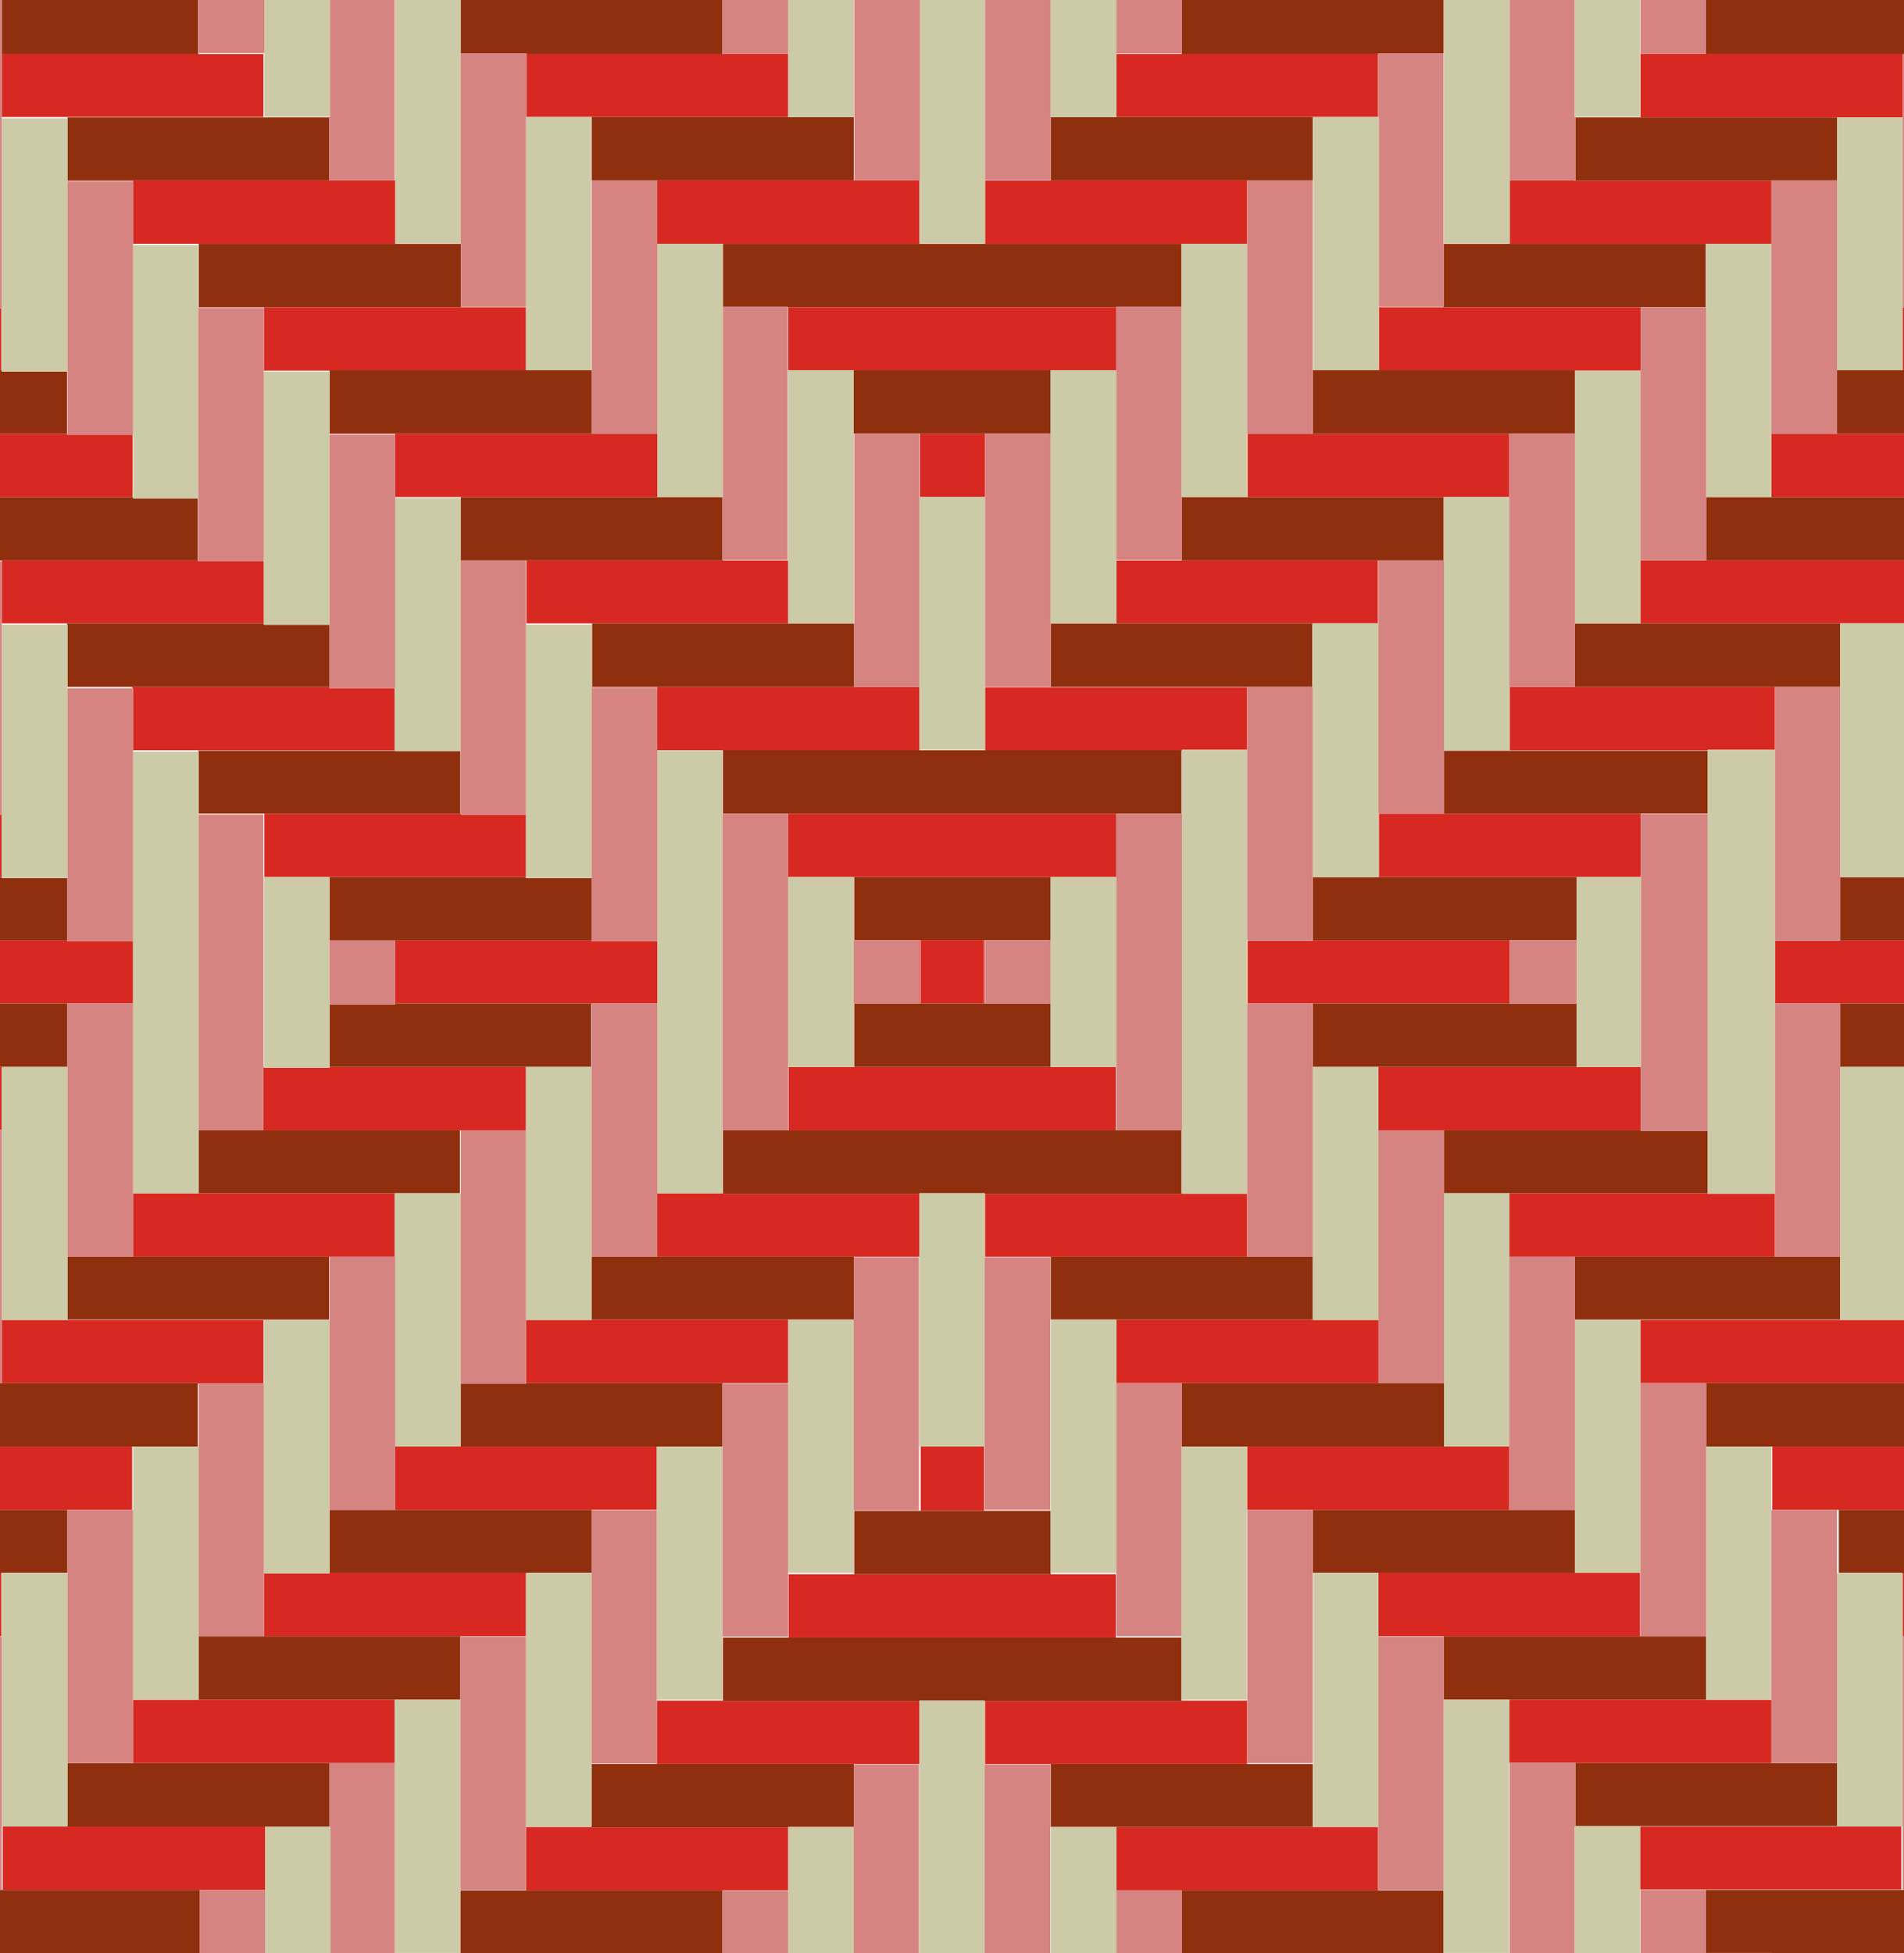 <?xml version="1.0" encoding="utf-8"?>
<!-- Generator: Adobe Illustrator 26.0.0, SVG Export Plug-In . SVG Version: 6.00 Build 0)  -->
<svg version="1.1" id="Layer_1" xmlns="http://www.w3.org/2000/svg" xmlns:xlink="http://www.w3.org/1999/xlink" x="0px" y="0px"
	 viewBox="0 0 426.4 437.4" style="enable-background:new 0 0 426.4 437.4;" xml:space="preserve">
<g id="_x30_4" class="fill-color04" fill="#D72921">
	<polygon class="st0" points="250,196.4 250,182.2 176.5,182.2 176.5,196.4 191.2,196.4 191.2,196.4 235.3,196.4 235.3,196.4 	"/>
	<rect x="176.6" y="238.9" class="st0" width="73.3" height="14.2"/>
	<polygon class="st0" points="147.2,153.8 147.2,154.1 147.2,168 205.9,168 205.9,153.8 191.3,153.8 191.3,153.8 	"/>
	<polygon class="st0" points="220.6,153.9 220.6,167.9 220.6,167.9 220.6,168 264.6,168 264.6,168.1 264.7,168.1 264.7,167.9 
		279.3,167.9 279.3,153.9 	"/>
	<polygon class="st0" points="249.9,139.6 249.9,139.6 293.9,139.6 293.9,139.7 294,139.7 294,139.6 308.6,139.6 308.6,125.5 
		264.6,125.5 264.6,125.5 250,125.5 250,139.6 	"/>
	<polygon class="st0" points="323.3,111.3 323.4,111.3 323.4,111.3 338,111.3 338,97.1 293.9,97.1 293.9,97.1 279.4,97.1 
		279.4,111.3 323.3,111.3 	"/>
	<polygon class="st0" points="308.8,82.9 308.6,82.9 308.6,82.9 352.7,82.9 352.7,83 352.7,83 352.7,83 367.4,83 367.4,68.8 
		323.2,68.8 323.2,68.8 308.8,68.8 	"/>
	<polygon class="st0" points="382,54.6 382.1,54.6 382.1,54.6 396.7,54.6 396.7,40.5 352.6,40.5 352.6,40.4 338.1,40.4 338.1,54.6 
		382,54.6 	"/>
	<polygon class="st0" points="426.1,26.3 426.1,12.1 382,12.1 382,12.1 367.4,12.1 367.4,12.1 367.4,12.1 367.4,26.3 411.4,26.3 
		411.4,26.3 	"/>
	<polygon class="st0" points="117.9,139.6 176.6,139.6 176.6,139.6 176.5,139.6 176.5,125.5 161.9,125.5 117.9,125.5 	"/>
	<polygon class="st0" points="88.5,111.3 147.2,111.3 147.2,97.1 132.6,97.1 88.5,97.1 	"/>
	<rect x="206" y="97.1" class="st0" width="14.6" height="14.2"/>
	<polygon class="st0" points="191.2,82.9 235.3,82.9 235.3,82.9 250,82.9 250,82.9 250,82.9 250,68.8 176.5,68.8 176.5,82.9 
		191.2,82.9 	"/>
	<polygon class="st0" points="147.2,40.4 147.2,54.6 147.2,54.6 147.2,54.6 161.9,54.6 161.9,54.6 205.9,54.6 205.9,40.4 
		191.2,40.4 191.2,40.4 	"/>
	<polygon class="st0" points="279.3,54.6 279.3,54.6 279.3,54.6 279.3,40.4 235.3,40.4 235.3,40.4 220.6,40.4 220.6,54.5 
		220.6,54.5 220.6,54.6 264.6,54.6 264.6,54.6 	"/>
	<polygon class="st0" points="294,26.2 294,26.2 294.1,26.2 294.1,26.2 308.6,26.2 308.6,12.1 264.6,12.1 264.6,12.1 250,12.1 
		250,26.2 249.9,26.2 249.9,26.2 	"/>
	<polygon class="st0" points="117.9,26.2 132.4,26.2 132.4,26.2 132.5,26.2 176.5,26.2 176.5,12.1 176.5,12.1 176.5,12.1 
		161.8,12.1 161.8,12.1 117.9,12.1 	"/>
	<polygon class="st0" points="59.1,83 73.8,83 73.8,82.9 117.8,82.9 117.8,82.9 117.8,82.9 117.8,68.8 103.2,68.8 59.1,68.8 	"/>
	<polygon class="st0" points="29.8,54.6 44.5,54.6 88.5,54.6 88.5,54.5 88.5,54.5 88.5,40.4 73.8,40.4 29.8,40.4 	"/>
	<rect x="0.4" y="12.1" class="st0" width="58.6" height="14.1"/>
	<polygon class="st0" points="73.8,153.8 29.6,153.8 29.6,154.1 29.8,154.1 29.8,168 88.4,168 88.4,154.1 73.8,154.1 	"/>
	<polygon class="st0" points="338.1,168 382.4,168 382.4,167.9 397.5,167.9 397.5,153.8 352.7,153.8 352.7,153.8 338.1,153.8 	"/>
	<polygon class="st0" points="59.1,125.7 44.4,125.7 44.4,125.5 44.3,125.5 0.4,125.5 0.4,125.7 0.4,125.7 0.4,139.6 59.1,139.6 	
		"/>
	<polygon class="st0" points="367.4,125.5 367.4,139.6 426.4,139.6 426.4,125.5 382.1,125.5 	"/>
	<polygon class="st0" points="132.5,210.8 132.5,210.6 88.5,210.6 88.5,224.7 132.4,224.7 132.4,224.8 132.5,224.8 132.5,224.7 
		147.2,224.7 147.2,210.8 	"/>
	<polygon class="st0" points="294,210.6 294,210.6 279.4,210.6 279.4,224.7 294,224.7 294,224.7 338.1,224.7 338.1,210.6 	"/>
	<polygon class="st0" points="117.8,253.1 117.8,238.9 73.8,238.9 73.8,239.1 59.1,239.1 59.1,238.9 59,238.9 59,253.1 103,253.1 
		103,253.1 103.2,253.1 103.2,253.1 	"/>
	<polygon class="st0" points="73.7,281.4 73.8,281.4 73.8,281.4 88.4,281.4 88.4,267.2 29.8,267.2 29.8,281.4 73.7,281.4 	"/>
	<polygon class="st0" points="44.5,309.8 59,309.8 59,295.6 15.1,295.6 15.1,295.6 0.4,295.6 0.4,309.7 44.3,309.7 44.3,309.8 
		44.5,309.8 	"/>
	<polygon class="st0" points="15.2,338.1 29.6,338.1 29.6,323.9 0,323.9 0,338.1 15.2,338.1 	"/>
	<polygon class="st0" points="353.1,238.9 353.1,238.9 308.7,238.9 308.7,253.1 323.4,253.1 323.4,253.1 367.4,253.1 367.4,238.9 	
		"/>
	<polygon class="st0" points="397.5,281.4 397.5,267.3 382.4,267.3 382.4,267.2 338,267.2 338,281.4 352.7,281.4 352.7,281.4 
		352.7,281.4 352.7,281.4 	"/>
	<polygon class="st0" points="367.4,309.7 382,309.7 382,309.7 426.4,309.7 426.4,295.6 367.4,295.6 	"/>
	<polygon class="st0" points="396.9,338.1 411.8,338.1 411.8,338.1 426.4,338.1 426.4,323.9 396.9,323.9 	"/>
	<rect y="352.2" class="st0" width="0.3" height="14.2"/>
	<polygon class="st0" points="412.1,210.6 397.5,210.6 397.5,224.7 412.1,224.7 412.1,224.7 426.4,224.7 426.4,210.6 412.1,210.6 	
		"/>
	<polygon class="st0" points="73.8,196.4 117.8,196.4 117.8,182.4 103.2,182.4 103.2,182.2 103.1,182.2 59.2,182.2 59.2,196.4 
		73.8,196.4 	"/>
	<polygon class="st0" points="308.8,196.4 367.4,196.4 367.4,182.3 367.5,182.3 367.5,182.2 323.3,182.2 308.8,182.2 	"/>
	<polygon class="st0" points="15.1,224.7 29.8,224.7 29.8,224.8 29.8,224.8 29.8,210.6 29.8,210.6 29.8,210.8 15.1,210.8 
		15.1,210.6 0,210.6 0,224.7 15.1,224.7 	"/>
	<rect y="238.9" class="st0" width="0.4" height="14.1"/>
	<rect y="182.4" class="st0" width="0.4" height="14"/>
	<polygon class="st0" points="29.7,97.4 15.1,97.4 15.1,97.1 15.1,97.1 15,97.1 0,97.1 0,111.3 29.7,111.3 	"/>
	<polygon class="st0" points="411.4,97.1 396.7,97.1 396.7,111.3 426.4,111.3 426.4,97.1 411.4,97.1 	"/>
	<rect y="69" class="st0" width="0.3" height="14"/>
	<polygon class="st0" points="426.1,82.9 426.1,82.9 426.1,82.9 426.4,82.9 426.4,68.8 426.1,68.8 	"/>
	<polygon class="st0" points="279.3,281.4 279.3,267.3 264.7,267.3 264.7,267.2 264.6,267.2 264.6,267.3 220.6,267.3 220.6,281.4 
		235.3,281.4 235.3,281.4 	"/>
	<polygon class="st0" points="161.9,267.3 161.9,267.2 147.2,267.2 147.2,281.4 191.2,281.4 191.2,281.4 205.9,281.4 205.9,267.3 	
		"/>
	<polygon class="st0" points="161.9,309.7 176.5,309.7 176.5,295.5 132.5,295.5 132.5,295.6 117.8,295.6 117.8,309.7 161.9,309.7 	
		"/>
	<polygon class="st0" points="147.2,323.9 147.2,323.9 103.2,323.9 103.2,323.9 88.5,323.9 88.5,338.1 132.5,338.1 132.5,338.1 
		147.1,338.1 147.1,323.9 	"/>
	<polygon class="st0" points="425.8,352.3 426.1,352.3 426.1,366.4 426.4,366.4 426.4,352.2 425.8,352.2 	"/>
	<polygon class="st0" points="117.8,352.2 73.8,352.2 73.8,352.3 59.1,352.3 59.1,366.4 103.1,366.4 103.1,366.4 117.8,366.4 	"/>
	<polygon class="st0" points="44.5,380.6 29.8,380.6 29.8,394.8 73.8,394.8 88.4,394.8 88.4,380.6 44.5,380.6 	"/>
	<polygon class="st0" points="0.6,409 0.6,423.2 44.7,423.2 59.4,423.2 59.4,409 59.4,409 	"/>
	<polygon class="st0" points="294,295.5 294,295.5 250,295.5 250,309.7 308.7,309.7 308.7,295.6 294,295.6 	"/>
	<polygon class="st0" points="323.4,323.9 323.4,323.9 323.4,323.9 279.3,323.9 279.3,338.1 294,338.1 294,338.1 338,338.1 
		338,323.9 	"/>
	<polygon class="st0" points="367.3,352.2 352.7,352.2 352.7,352.2 352.7,352.2 308.7,352.2 308.7,352.3 308.7,352.3 308.7,366.4 
		323.3,366.4 367.3,366.4 	"/>
	<polygon class="st0" points="382.1,380.6 382.1,380.6 338,380.6 338,394.8 338.1,394.8 338.1,394.7 352.8,394.7 352.8,394.8 
		396.7,394.8 396.7,380.6 382.1,380.6 	"/>
	<rect x="367.3" y="409" class="st0" width="58.5" height="14.1"/>
	<rect x="176.6" y="352.5" class="st0" width="73.3" height="14.2"/>
	<polygon class="st0" points="279.3,395 279.3,394.8 279.3,394.8 279.3,380.8 264.6,380.8 264.6,380.9 220.6,380.9 220.6,395 
		235.3,395 235.3,395 	"/>
	<polygon class="st0" points="161.9,380.8 147.1,380.8 147.1,394.9 147.1,394.9 147.1,395 191.2,395 191.2,395 205.9,395 
		205.9,380.9 161.9,380.9 	"/>
	<polygon class="st0" points="132.4,409.1 117.8,409.1 117.8,423.2 117.8,423.2 117.8,423.3 161.9,423.3 161.9,423.3 176.5,423.3 
		176.5,409.2 132.4,409.2 	"/>
	<polygon class="st0" points="308.6,409.1 294,409.1 250,409.1 250,423.3 308.7,423.3 308.7,423.2 308.6,423.2 	"/>
	<rect x="220.3" y="210.5" class="st0" width="0.2" height="14.2"/>
	<rect x="205.9" y="210.5" class="st0" width="0.2" height="14.2"/>
	<polygon class="st0" points="206.2,210.5 206.2,224.7 206.2,224.7 220.3,224.7 220.3,224.7 220.3,210.5 	"/>
	<rect x="206.2" y="323.9" class="st0" width="14.2" height="14.4"/>
</g>
<g id="_x30_3" class="fill-color03" fill="#8F2F0E">
	<polygon class="st1" points="191.3,210.5 191.3,210.5 205.9,210.5 205.9,210.5 206.2,210.5 220.3,210.5 220.6,210.5 235.3,210.5 
		235.3,210.5 235.3,196.4 191.3,196.4 	"/>
	<rect x="382.1" y="437.3" class="st1" width="14.7" height="0"/>
	<polygon class="st1" points="191.3,224.7 191.3,238.9 235.3,238.9 235.3,224.7 220.3,224.7 206.2,224.7 	"/>
	<polygon class="st1" points="176.5,182.2 250,182.2 250,182.2 264.6,182.2 264.6,168.1 264.6,168 220.6,168 161.9,168 161.9,182.2 
		176.5,182.2 	"/>
	<polygon class="st1" points="191.3,139.6 132.6,139.6 132.6,153.8 147.2,153.8 147.2,153.8 191.3,153.8 191.3,153.8 191.3,153.8 
		191.3,153.8 	"/>
	<polygon class="st1" points="235.3,153.8 235.2,153.8 235.2,153.8 279.3,153.8 279.3,153.8 293.9,153.8 293.9,139.7 293.9,139.6 
		249.9,139.6 235.3,139.6 	"/>
	<polygon class="st1" points="264.6,125.5 308.6,125.5 308.7,125.5 308.7,125.5 323.3,125.5 323.3,111.3 323.3,111.3 279.4,111.3 
		264.7,111.3 264.7,125.4 264.6,125.4 264.6,125.5 	"/>
	<polygon class="st1" points="338,97.1 338,97.1 352.7,97.1 352.7,83 352.7,82.9 308.6,82.9 294,82.9 294,97.1 293.9,97.1 
		293.9,97.1 293.9,97.1 	"/>
	<polygon class="st1" points="323.2,68.7 323.2,68.8 323.2,68.8 367.4,68.8 367.4,68.8 382,68.8 382,54.6 382,54.6 338.1,54.6 
		323.3,54.6 323.3,68.7 	"/>
	<polygon class="st1" points="396.7,40.5 396.7,40.4 411.4,40.4 411.4,26.3 352.8,26.3 352.8,40.4 352.6,40.4 352.6,40.4 
		352.6,40.5 	"/>
	<polygon class="st1" points="382,12.1 426.1,12.1 426.1,12.1 426.4,12.1 426.4,0 382,0 	"/>
	<polygon class="st1" points="117.8,125.5 117.9,125.5 161.9,125.5 161.9,125.4 161.8,125.4 161.8,111.3 103.2,111.3 103.2,125.5 
		117.8,125.5 	"/>
	<polygon class="st1" points="88.5,97.1 132.6,97.1 132.6,97.1 132.5,97.1 132.5,82.9 117.8,82.9 73.8,82.9 73.8,83 73.8,97.1 	"/>
	<polygon class="st1" points="205.9,97.1 205.9,97.1 220.6,97.1 220.6,97.1 235.3,97.1 235.3,82.9 191.2,82.9 191.2,97.1 
		191.3,97.1 191.3,97.1 	"/>
	<polygon class="st1" points="176.4,68.7 176.4,68.8 250,68.8 250,68.7 264.6,68.7 264.6,54.6 161.9,54.6 161.9,68.7 	"/>
	<polygon class="st1" points="279.3,40.4 279.3,40.4 294,40.4 294,40.4 294,40.4 294,26.2 294,26.2 249.9,26.2 235.3,26.2 
		235.3,40.3 235.3,40.3 235.3,40.4 235.3,40.4 	"/>
	<polygon class="st1" points="264.6,12 264.6,12.1 264.6,12.1 308.6,12.1 308.6,12 323.3,12 323.3,12.1 323.3,12.1 323.3,0 264.7,0 
		264.7,12 	"/>
	<polygon class="st1" points="132.5,40.4 147.2,40.4 147.2,40.4 191.2,40.4 191.2,40.4 191.2,26.2 176.5,26.2 132.5,26.2 	"/>
	<polygon class="st1" points="117.9,12 117.9,12.1 161.8,12.1 161.8,0 103.2,0 103.2,12 	"/>
	<polygon class="st1" points="44.5,68.8 59.1,68.8 59.1,68.8 103.2,68.8 103.2,54.6 88.5,54.6 44.5,54.6 	"/>
	<polygon class="st1" points="29.8,40.4 29.8,40.4 73.8,40.4 73.8,40.4 73.7,40.4 73.7,26.3 15.1,26.3 15.1,40.4 29.8,40.4 	"/>
	<rect x="0.4" class="st1" width="44" height="12.1"/>
	<polygon class="st1" points="73.8,153.8 73.8,153.8 73.8,139.6 73.8,139.6 73.8,139.9 59.1,139.9 59.1,139.6 15,139.6 15,139.9 
		15.1,139.9 15.1,153.8 29.6,153.8 	"/>
	<polygon class="st1" points="352.7,139.6 352.7,139.6 352.7,139.6 352.7,153.8 352.7,153.8 397.5,153.8 397.5,153.8 412.1,153.8 
		412.1,139.6 412.1,139.6 367.4,139.6 367.4,139.6 	"/>
	<polygon class="st1" points="44.3,125.5 44.3,111.6 29.8,111.6 29.8,111.3 0,111.3 0,125.5 0.4,125.5 	"/>
	<polygon class="st1" points="396.7,111.3 382.1,111.3 382.1,125.5 382.1,125.5 426.4,125.5 426.4,111.3 396.7,111.3 	"/>
	<polygon class="st1" points="132.4,224.7 88.5,224.7 88.5,224.9 73.8,224.9 73.8,224.7 73.8,224.7 73.8,238.9 117.8,238.9 
		117.8,238.9 132.4,238.9 132.4,224.8 	"/>
	<polygon class="st1" points="59,253.1 44.5,253.1 44.5,267.2 44.3,267.2 44.3,267.2 103,267.2 103,253.1 103,253.1 	"/>
	<polygon class="st1" points="73.7,281.4 73.7,281.4 29.8,281.4 29.8,281.4 15.1,281.4 15.1,295.5 73.7,295.5 	"/>
	<polygon class="st1" points="44.3,323.9 44.3,309.8 44.3,309.7 0.4,309.7 0.4,309.7 0,309.7 0,323.9 29.6,323.9 	"/>
	<polygon class="st1" points="353.1,224.7 353.1,224.7 353.1,224.8 338.1,224.8 338.1,224.7 294,224.7 294,224.7 294,238.9 
		308.7,238.9 308.7,238.9 353.1,238.9 	"/>
	<polygon class="st1" points="382.4,253.2 367.4,253.2 367.4,253.1 367.4,253.1 323.4,253.1 323.4,253.1 323.4,267.2 338,267.2 
		338,267.2 382.4,267.2 382.4,253.1 382.4,253.1 	"/>
	<polygon class="st1" points="382,309.7 382.1,309.7 382.1,323.9 396.9,323.9 426.4,323.9 426.4,309.7 382,309.7 	"/>
	<polygon class="st1" points="15.1,352.2 15.1,338.1 15.2,338.1 15.2,338.1 15.2,338.1 0,338.1 0,352.2 0.3,352.2 	"/>
	<polygon class="st1" points="88.5,210.6 132.5,210.6 132.5,210.5 132.5,196.6 117.8,196.6 117.8,196.4 73.8,196.4 73.8,210.6 	"/>
	<polygon class="st1" points="294,210.6 294,210.6 338.1,210.6 338.1,210.6 338.1,210.5 353.1,210.5 353.1,210.6 353.1,210.6 
		353.1,196.4 294,196.4 294,210.5 	"/>
	<polygon class="st1" points="412.1,224.7 412.1,238.9 426.4,238.9 426.4,224.7 412.1,224.7 	"/>
	<polygon class="st1" points="412.1,210.5 412.1,210.6 412.1,210.6 426.4,210.6 426.4,196.4 412.1,196.4 	"/>
	<polygon class="st1" points="15.1,224.7 15.1,224.7 15.1,224.7 0,224.7 0,238.9 15.1,238.9 	"/>
	<polygon class="st1" points="15.1,196.6 0.4,196.6 0.4,196.4 0,196.4 0,210.6 15.1,210.6 	"/>
	<polygon class="st1" points="103.1,182.2 103.1,168.2 88.5,168.2 88.5,168.1 44.4,168.1 44.4,168.3 44.5,168.3 44.5,182.2 
		59.2,182.2 	"/>
	<polygon class="st1" points="323.4,182.2 323.3,182.2 323.3,182.2 367.5,182.2 382.4,182.2 382.4,168.1 323.4,168.1 	"/>
	<polygon class="st1" points="15,83.2 0.4,83.2 0.4,82.9 0.3,82.9 0,82.9 0,97.1 15,97.1 	"/>
	<polygon class="st1" points="411.4,82.9 411.4,97.1 426.4,97.1 426.4,82.9 426.1,82.9 	"/>
	<polygon class="st1" points="264.6,267.2 264.6,253.1 249.9,253.1 176.6,253.1 161.9,253.1 161.9,267.2 161.9,267.3 205.9,267.3 
		205.9,267.2 220.5,267.2 220.5,267.3 220.6,267.3 264.6,267.3 	"/>
	<polygon class="st1" points="147.2,281.4 147.2,281.4 132.5,281.4 132.5,295.5 176.5,295.5 176.5,295.5 191.2,295.5 191.2,281.5 
		191.2,281.5 191.2,281.4 191.2,281.4 	"/>
	<polygon class="st1" points="397.5,281.4 352.7,281.4 352.7,281.4 352.7,295.5 412.1,295.5 412.1,281.4 397.5,281.4 	"/>
	<polygon class="st1" points="161.8,323.9 161.8,309.8 161.9,309.8 161.9,309.7 161.9,309.7 117.8,309.7 117.8,309.8 103.2,309.8 
		103.2,323.9 147.2,323.9 	"/>
	<polygon class="st1" points="88.5,338.1 88.5,338.1 73.8,338.1 73.8,338.1 73.8,338.1 73.8,352.2 117.8,352.2 132.5,352.2 
		132.5,338.2 132.5,338.2 132.5,338.1 132.5,338.1 	"/>
	<polygon class="st1" points="411.8,338.1 411.8,352.2 425.8,352.2 426.4,352.2 426.4,338.1 411.8,338.1 	"/>
	<polygon class="st1" points="103.1,366.5 103.1,366.4 103.1,366.4 59.1,366.4 59.1,366.4 44.5,366.4 44.5,380.6 88.4,380.6 
		103.1,380.6 103.1,366.5 	"/>
	<polygon class="st1" points="29.8,394.8 15.1,394.8 15.1,409 73.8,409 73.8,394.8 29.8,394.8 	"/>
	<polygon class="st1" points="44.7,423.2 0.6,423.2 0.4,423.2 0.4,423.2 0,423.2 0,437.4 44.7,437.4 	"/>
	<polygon class="st1" points="294,281.4 279.3,281.4 279.3,281.4 235.3,281.4 235.3,281.4 235.3,295.5 235.3,295.5 250,295.5 
		250,295.5 294,295.5 	"/>
	<polygon class="st1" points="323.4,309.7 308.7,309.7 308.7,309.7 264.7,309.7 264.7,323.9 279.3,323.9 323.4,323.9 	"/>
	<polygon class="st1" points="338,338.1 338,338.1 338,338.1 294,338.1 294,338.1 294,352.2 308.7,352.2 352.7,352.2 352.7,338.1 
		352.7,338.1 352.7,338.1 	"/>
	<polygon class="st1" points="382.1,366.4 367.4,366.4 367.4,366.4 367.3,366.4 323.3,366.4 323.3,380.6 338,380.6 382.1,380.6 	"/>
	<rect x="352.8" y="394.8" class="st1" width="58.6" height="14.1"/>
	<polygon class="st1" points="382,437.4 382.1,437.4 382.1,437.3 396.8,437.3 396.8,437.4 426.4,437.4 426.4,423.2 382,423.2 	"/>
	<polygon class="st1" points="191.3,338.3 191.3,352.5 235.3,352.5 235.3,338.3 220.3,338.3 206.2,338.3 	"/>
	<polygon class="st1" points="264.6,380.8 264.6,380.6 264.6,366.7 249.9,366.7 176.6,366.7 161.9,366.7 161.9,380.8 161.9,380.9 
		205.9,380.9 205.9,380.8 220.5,380.8 220.5,380.9 220.6,380.9 264.6,380.9 	"/>
	<polygon class="st1" points="147.1,395 132.5,395 132.5,409 132.4,409 132.4,409.1 132.4,409.2 176.5,409.2 176.5,409.1 
		191.2,409.1 191.2,395.1 191.2,395.1 191.2,395 191.2,395 	"/>
	<polygon class="st1" points="161.9,423.4 161.9,423.3 161.9,423.3 117.8,423.3 103.1,423.3 103.1,437.3 103.1,437.3 103.1,437.4 
		161.8,437.4 161.8,423.4 	"/>
	<polygon class="st1" points="294,395 279.3,395 235.3,395 235.3,395 235.3,409.1 235.3,409.1 250,409.1 250,409.1 294,409.1 	"/>
	<polygon class="st1" points="323.3,437.3 323.3,423.3 264.7,423.3 264.7,437.4 323.4,437.4 323.4,437.3 	"/>
</g>
<g id="_x30_2" class="fill-color02" fill="#CDCAA7">
	<polygon class="st2" points="117.8,196.6 132.5,196.6 132.5,154.1 132.5,153.8 132.5,139.9 117.8,139.9 117.8,182.2 117.8,182.4 
		117.8,196.4 117.8,196.4 	"/>
	<polygon class="st2" points="103.1,168.2 103.2,168.2 103.2,125.7 103.2,125.5 103.2,111.5 88.5,111.5 88.5,153.8 88.5,154.1 
		88.5,168.1 88.5,168.2 	"/>
	<polygon class="st2" points="73.8,139.9 73.8,139.6 73.8,83.2 59.1,83.2 59.1,125.5 59.1,125.7 59.1,139.6 59.1,139.9 	"/>
	<polygon class="st2" points="44.4,69 44.4,68.8 44.4,54.9 29.8,54.9 29.8,97.1 29.8,97.4 29.8,111.3 29.8,111.6 44.3,111.6 
		44.4,111.6 	"/>
	<polygon class="st2" points="15.1,40.7 15.1,40.4 15.1,26.5 0.4,26.5 0.4,26.5 0.4,69 0.4,82.9 0.4,83.2 15,83.2 15.1,83.2 	"/>
	<polygon class="st2" points="44.3,267.2 44.5,267.2 44.5,253.1 44.5,182.4 44.5,182.2 44.5,168.3 44.4,168.3 29.8,168.3 
		29.8,210.6 29.8,224.8 29.8,267.2 	"/>
	<polygon class="st2" points="73.8,224.7 73.8,196.4 73.8,196.4 59.2,196.4 59.1,196.4 59.1,238.9 59.1,239.1 73.8,239.1 
		73.8,238.9 73.8,238.9 	"/>
	<polygon class="st2" points="15.1,154.1 15.1,153.8 15.1,139.9 15,139.9 0.4,139.9 0.4,182.4 0.4,196.4 0.4,196.4 0.4,196.6 
		15.1,196.6 	"/>
	<polygon class="st2" points="15.1,295.6 15.1,295.5 15.1,281.4 15.1,238.9 0.4,238.9 0.4,238.9 0.4,253 0.4,295.6 15.1,295.6 	"/>
	<polygon class="st2" points="132.5,295.5 132.5,281.4 132.5,238.9 132.4,238.9 117.8,238.9 117.8,238.9 117.8,253.1 117.8,295.6 
		132.5,295.6 	"/>
	<polygon class="st2" points="88.5,323.9 103.2,323.9 103.2,323.9 103.2,309.8 103.2,267.2 88.5,267.2 88.5,281.4 	"/>
	<polygon class="st2" points="73.8,338.1 73.8,295.6 59.1,295.6 59.1,309.8 59.1,352.3 73.8,352.3 73.8,352.2 	"/>
	<polygon class="st2" points="44.5,323.9 29.8,323.9 29.8,338.1 29.8,380.6 44.5,380.6 44.5,380.6 44.5,366.4 	"/>
	<polygon class="st2" points="15.1,409 15.1,394.8 15.1,352.3 0.4,352.3 0.4,366.5 0.4,409 15.1,409 	"/>
	<polygon class="st2" points="147.2,210.8 147.2,224.7 147.2,267.2 147.2,267.2 161.8,267.2 161.8,168.1 147.2,168.1 147.2,168.1 	
		"/>
	<polygon class="st2" points="176.5,196.4 176.5,238.9 191.2,238.9 191.2,196.4 191.2,196.4 	"/>
	<polygon class="st2" points="308.7,253.1 308.7,238.9 308.7,238.9 308.7,238.9 294,238.9 294,238.9 294,281.4 294,295.5 294,295.6 
		308.7,295.6 308.7,295.6 	"/>
	<polygon class="st2" points="338,267.2 323.4,267.2 323.4,267.2 323.4,309.7 323.4,323.9 323.4,323.9 338,323.9 338,323.9 
		338,281.4 338,281.4 338,267.2 338,267.2 	"/>
	<polygon class="st2" points="367.3,352.2 367.4,352.2 367.4,309.8 367.4,309.7 367.4,295.6 367.4,295.6 352.7,295.6 352.7,352.2 
		352.7,352.2 	"/>
	<polygon class="st2" points="396.7,323.9 382.1,323.9 382.1,366.4 382.1,380.6 382.1,380.6 396.7,380.6 396.7,380.6 396.7,338.1 	
		"/>
	<polygon class="st2" points="426.1,366.4 426.1,352.3 425.8,352.3 411.4,352.3 411.4,394.8 411.4,409 426.1,409 426.1,366.4 	"/>
	<polygon class="st2" points="279.3,224.7 279.3,210.5 279.3,167.9 264.7,167.9 264.7,168.1 264.7,182.2 264.7,253.1 264.7,267.2 
		264.7,267.3 279.3,267.3 	"/>
	<polygon class="st2" points="294,139.6 294,139.7 294,153.8 294,196.4 308.7,196.4 308.7,182.2 308.7,139.6 308.6,139.6 	"/>
	<polygon class="st2" points="323.4,111.3 323.4,125.5 323.4,168 338,168 338,153.8 338,111.3 323.4,111.3 	"/>
	<polygon class="st2" points="367.4,83 367.4,83 352.7,83 352.7,83 352.7,139.6 352.7,139.6 367.4,139.6 367.4,139.6 367.4,139.6 
		367.4,125.5 367.4,125.5 	"/>
	<polygon class="st2" points="396.7,54.6 382.1,54.6 382.1,54.6 382.1,68.8 382.1,111.3 382.1,111.3 396.7,111.3 396.7,111.3 
		396.7,111.3 396.7,97.1 	"/>
	<polygon class="st2" points="426.1,82.9 426.1,82.9 426.1,68.8 426.1,68.8 426.1,26.3 411.4,26.3 411.4,26.3 411.4,40.4 
		411.4,82.9 	"/>
	<polygon class="st2" points="250,196.4 235.3,196.4 235.3,196.4 235.3,238.9 250,238.9 	"/>
	<polygon class="st2" points="412.1,238.9 412.1,281.4 412.1,281.4 412.1,295.5 412.1,295.6 426.4,295.6 426.4,238.9 412.1,238.9 	
		"/>
	<polygon class="st2" points="397.5,168 397.5,167.9 382.4,167.9 382.4,168 382.4,168.1 382.4,182.2 382.4,253.1 382.4,267.2 
		382.4,267.2 382.4,267.3 397.5,267.3 397.5,267.2 397.5,224.8 397.5,224.7 397.5,210.6 397.5,210.5 	"/>
	<polygon class="st2" points="412.1,153.8 412.1,153.8 412.1,196.4 426.4,196.4 426.4,139.6 412.1,139.6 	"/>
	<polygon class="st2" points="367.4,238.9 367.5,238.9 367.5,196.4 367.4,196.4 353.1,196.4 353.1,238.9 353.1,238.9 	"/>
	<polygon class="st2" points="220.6,153.9 220.6,111.3 220.6,111.3 206,111.3 205.9,111.3 205.9,153.8 205.9,167.9 220.6,167.9 
		220.6,167.9 	"/>
	<polygon class="st2" points="176.6,139.6 191.2,139.6 191.2,82.9 191.2,82.9 176.5,82.9 176.5,82.9 176.5,125.5 176.5,139.6 	"/>
	<polygon class="st2" points="147.2,54.6 147.2,54.6 147.2,111.2 161.8,111.2 161.9,111.2 161.9,68.7 161.9,54.6 161.9,54.6 
		161.9,54.6 	"/>
	<polygon class="st2" points="117.8,82.9 132.4,82.9 132.4,26.2 132.4,26.2 117.9,26.2 117.8,26.2 117.8,68.7 117.8,68.8 
		117.8,82.9 	"/>
	<polygon class="st2" points="88.5,54.5 88.5,54.5 103.2,54.5 103.2,0 88.5,0 88.5,40.4 	"/>
	<polygon class="st2" points="73.7,26.2 73.9,26.2 73.9,0 59.2,0 59.2,26.2 	"/>
	<polygon class="st2" points="235.3,97.1 235.3,139.6 235.3,139.6 249.9,139.6 250,139.6 250,125.5 250,82.9 250,82.9 235.3,82.9 
		235.3,82.9 235.3,82.9 	"/>
	<polygon class="st2" points="205.9,54.5 220.6,54.5 220.6,54.5 220.6,40.4 220.6,0 205.9,0 205.9,40.4 	"/>
	<rect x="176.5" class="st2" width="14.7" height="26.2"/>
	<polygon class="st2" points="235.3,26.2 249.9,26.2 250,26.2 250,12.1 250,12 250,0 235.3,0 235.3,26.2 	"/>
	<polygon class="st2" points="264.6,111.2 264.7,111.2 279.3,111.2 279.3,54.6 279.3,54.6 264.6,54.6 264.6,54.6 264.6,54.6 
		264.6,68.7 	"/>
	<polygon class="st2" points="308.6,82.9 308.8,82.9 308.8,68.8 308.8,68.7 308.8,26.2 308.6,26.2 294.1,26.2 294.1,26.2 
		294.1,82.9 	"/>
	<rect x="323.4" class="st2" width="14.7" height="54.5"/>
	<polygon class="st2" points="352.8,26.2 367.3,26.2 367.3,0 352.6,0 352.6,26.2 	"/>
	<polygon class="st2" points="205.9,267.2 205.9,267.3 205.9,281.4 205.9,323.9 206.2,323.9 220.3,323.9 220.5,323.9 220.5,281.5 
		220.5,267.3 220.5,267.2 	"/>
	<rect x="235.3" y="295.5" class="st2" width="14.7" height="56.7"/>
	<polygon class="st2" points="279.2,323.9 264.7,323.9 264.6,323.9 264.6,366.4 264.6,366.7 264.6,380.6 279.2,380.6 	"/>
	<polygon class="st2" points="308.7,352.3 294.1,352.3 294.1,409 308.6,409 308.7,409 308.7,366.5 308.7,366.4 308.7,352.3 	"/>
	<polygon class="st2" points="323.4,437.3 338,437.3 338,380.6 323.3,380.6 323.3,423.3 323.3,437.3 	"/>
	<polygon class="st2" points="367.3,409 367.3,409 352.8,409 352.6,409 352.6,437.4 367.3,437.4 367.3,423.1 	"/>
	<polygon class="st2" points="191.2,295.5 191.2,295.5 176.5,295.5 176.5,295.5 176.5,309.7 176.5,309.8 176.5,352.2 176.5,352.2 
		191.2,352.2 191.2,338.2 	"/>
	<polygon class="st2" points="161.8,323.9 147.2,323.9 147.1,323.9 147.1,338.1 147.1,380.6 161.8,380.6 161.8,366.5 161.8,323.9 	
		"/>
	<polygon class="st2" points="132.5,352.3 132.5,352.3 117.8,352.3 117.8,409 132.4,409 132.5,409 132.5,395 132.5,394.9 	"/>
	<polygon class="st2" points="103.1,380.6 103.1,380.6 88.4,380.6 88.4,437.3 103.1,437.3 103.1,437.3 103.1,423.3 103.1,423.2 	"/>
	<polygon class="st2" points="220.5,380.9 220.5,380.8 205.9,380.8 205.9,380.9 205.9,395 205.9,437.4 206.2,437.4 220.3,437.4 
		220.5,437.4 220.5,395.1 	"/>
	<rect x="235.3" y="409.1" class="st2" width="14.7" height="28.3"/>
	<polygon class="st2" points="191.2,409.1 191.2,409.1 176.5,409.1 176.5,409.2 176.5,423.3 176.5,423.4 176.5,437.4 191.2,437.4 	
		"/>
	<polygon class="st2" points="73.8,409 59.4,409 59.4,423.2 59.4,437.4 74,437.4 74,409 	"/>
</g>
<g id="_x30_1" class="fill-color01" fill="#D68481">
	<polygon class="st3" points="147.2,154.1 147.2,153.8 147.2,153.8 132.6,153.8 132.5,153.8 132.5,154.1 	"/>
	<polygon class="st3" points="117.8,125.5 117.8,125.5 103.2,125.5 103.2,125.5 103.2,125.7 117.8,125.7 	"/>
	<rect x="73.8" y="97.1" class="st3" width="14.7" height="0.2"/>
	<polygon class="st3" points="59.1,68.8 44.5,68.8 44.4,68.8 44.4,69 59.1,69 	"/>
	<polygon class="st3" points="29.8,40.7 29.8,40.4 29.8,40.4 15.1,40.4 15.1,40.4 15.1,40.7 	"/>
	<polygon class="st3" points="0.4,69 0.4,26.5 0.4,26.5 0.4,12.1 0.4,0 0,0 0,69 0.3,69 	"/>
	<polygon class="st3" points="0.4,139.9 0.4,139.6 0.4,125.7 0.4,125.7 0,125.7 0,182.4 0.4,182.4 	"/>
	<polygon class="st3" points="0.4,309.7 0.4,309.7 0.4,295.6 0.4,253 0,253 0,309.7 	"/>
	<polygon class="st3" points="0.4,423.2 0.4,409 0.4,366.5 0,366.5 0,423.2 0.4,423.2 	"/>
	<polygon class="st3" points="426.1,409 426.1,423.1 426.4,423.1 426.4,366.4 426.1,366.4 	"/>
	<polygon class="st3" points="426.1,12.1 426.1,12.1 426.1,26.3 426.1,68.8 426.4,68.8 426.4,12.1 	"/>
	<polygon class="st3" points="191.3,210.5 191.2,210.5 191.2,224.7 205.9,224.7 205.9,210.5 191.3,210.5 	"/>
	<rect x="220.6" y="210.5" class="st3" width="14.7" height="14.2"/>
	<polygon class="st3" points="132.5,154.1 132.5,196.6 132.5,210.5 132.5,210.6 132.5,210.8 147.2,210.8 147.2,168.1 147.2,168.1 
		147.2,168 147.2,154.1 	"/>
	<polygon class="st3" points="103.2,182.2 103.2,182.4 117.8,182.4 117.8,182.2 117.8,139.9 117.8,125.7 103.2,125.7 103.2,168.2 
		103.2,182.2 	"/>
	<polygon class="st3" points="88.5,111.5 88.5,97.4 73.8,97.4 73.8,139.6 73.8,153.8 73.8,153.8 73.8,154.1 88.4,154.1 88.5,154.1 
		88.5,153.8 	"/>
	<polygon class="st3" points="59.1,83.2 59.1,69 44.4,69 44.4,111.6 44.4,125.5 44.4,125.7 59.1,125.7 59.1,125.7 59.1,125.5 	"/>
	<polygon class="st3" points="29.8,54.9 29.8,40.7 15.1,40.7 15.1,83.2 15.1,97.1 15.1,97.1 15.1,97.4 29.7,97.4 29.8,97.4 
		29.8,97.1 	"/>
	<polygon class="st3" points="29.8,154.1 29.6,154.1 15.1,154.1 15.1,196.6 15.1,210.6 15.1,210.8 29.8,210.8 29.8,210.6 29.8,168 	
		"/>
	<polygon class="st3" points="15.1,281.4 29.8,281.4 29.8,281.4 29.8,267.2 29.8,224.8 29.8,224.7 15.1,224.7 15.1,224.7 
		15.1,238.9 15.1,238.9 	"/>
	<polygon class="st3" points="59,253.1 59,238.9 59,182.4 44.5,182.4 44.5,253.1 	"/>
	<polygon class="st3" points="73.8,210.6 73.8,210.6 73.8,224.7 73.8,224.9 88.5,224.9 88.5,224.7 88.5,210.6 	"/>
	<polygon class="st3" points="338.1,210.5 338.1,210.6 338.1,210.6 338.1,224.7 338.1,224.8 353.1,224.8 353.1,224.7 353.1,210.6 
		353.1,210.5 	"/>
	<polygon class="st3" points="147.2,267.2 147.2,224.7 132.5,224.7 132.5,224.8 132.5,238.9 132.5,281.4 147.2,281.4 147.2,281.4 
		147.2,267.2 147.2,267.2 	"/>
	<polygon class="st3" points="103.2,309.8 117.8,309.8 117.8,309.7 117.8,295.6 117.8,253.1 117.8,253.1 103.2,253.1 103.2,253.1 
		103.2,267.2 	"/>
	<polygon class="st3" points="73.8,281.4 73.8,338.1 73.8,338.1 88.5,338.1 88.5,338.1 88.5,323.9 88.5,281.4 88.4,281.4 
		73.8,281.4 	"/>
	<polygon class="st3" points="59.1,309.8 59,309.8 44.5,309.8 44.5,309.8 44.5,323.9 44.5,366.4 59.1,366.4 59.1,366.4 59.1,352.3 	
		"/>
	<polygon class="st3" points="15.1,394.8 29.8,394.8 29.8,394.8 29.8,394.8 29.8,380.6 29.8,338.1 15.2,338.1 15.1,338.1 
		15.1,352.2 15.1,352.3 	"/>
	<polygon class="st3" points="176.5,196.4 176.5,182.2 176.5,182.2 176.5,182.2 161.9,182.2 161.8,182.2 161.8,253.1 176.5,253.1 
		176.5,238.9 	"/>
	<polygon class="st3" points="294,224.7 279.4,224.7 279.3,224.7 279.3,267.3 279.3,281.4 279.3,281.4 294,281.4 294,281.4 
		294,238.9 294,238.9 	"/>
	<polygon class="st3" points="323.4,309.7 323.4,309.7 323.4,267.2 323.4,267.2 323.4,253.1 308.7,253.1 308.7,295.6 308.7,309.7 
		308.7,309.7 	"/>
	<polygon class="st3" points="338,281.4 338,281.4 338,323.9 338,338.1 338,338.1 352.7,338.1 352.7,338.1 352.7,281.4 352.7,281.4 
			"/>
	<polygon class="st3" points="367.4,352.2 367.4,366.4 367.4,366.4 382.1,366.4 382.1,366.4 382.1,323.9 382.1,323.9 382.1,309.7 
		382,309.7 367.4,309.7 367.4,309.8 	"/>
	<polygon class="st3" points="411.4,338.1 396.7,338.1 396.7,380.6 396.7,394.8 411.4,394.8 411.4,352.3 	"/>
	<polygon class="st3" points="293.9,153.8 279.3,153.8 279.3,153.8 279.3,153.9 279.3,167.9 279.3,210.5 294,210.5 294,196.4 
		294,196.4 294,153.8 	"/>
	<polygon class="st3" points="323.3,125.5 308.7,125.5 308.7,125.5 308.7,139.6 308.7,182.2 323.3,182.2 323.4,182.2 323.4,168.1 
		323.4,168 323.4,125.5 	"/>
	<polygon class="st3" points="352.7,97.1 338,97.1 338,97.1 338,111.3 338,153.8 338.1,153.8 352.7,153.8 352.7,139.6 352.7,97.1 	
		"/>
	<polygon class="st3" points="382.1,68.8 382,68.8 367.4,68.8 367.4,68.8 367.4,83 367.4,83 367.4,125.5 382.1,125.5 382.1,111.3 
		382.1,111.3 	"/>
	<polygon class="st3" points="396.7,40.4 396.7,40.5 396.7,54.6 396.7,97.1 411.4,97.1 411.4,97.1 411.4,82.9 411.4,82.9 
		411.4,40.4 411.4,40.4 	"/>
	<polygon class="st3" points="250,182.2 250,182.2 250,182.2 250,196.4 250,238.9 250,253.1 264.7,253.1 264.7,182.2 264.6,182.2 	
		"/>
	<polygon class="st3" points="397.5,267.2 397.5,267.3 397.5,281.4 397.5,281.4 412.1,281.4 412.1,281.4 412.1,238.9 412.1,238.9 
		412.1,224.7 397.5,224.7 397.5,224.8 	"/>
	<polygon class="st3" points="397.5,153.8 397.5,167.9 397.5,168 397.5,210.5 412.1,210.5 412.1,196.4 412.1,196.4 412.1,153.8 
		412.1,153.8 397.5,153.8 	"/>
	<polygon class="st3" points="367.4,196.4 367.4,196.4 367.5,196.4 367.5,238.9 367.4,238.9 367.4,253.1 367.4,253.1 367.4,253.2 
		382.4,253.2 382.4,253.1 382.4,182.3 367.5,182.3 367.4,182.3 	"/>
	<polygon class="st3" points="205.9,97.1 205.9,97.1 191.3,97.1 191.3,97.1 191.3,139.6 191.3,153.8 191.3,153.8 205.9,153.8 
		205.9,111.3 	"/>
	<polygon class="st3" points="161.8,125.4 161.9,125.4 176.4,125.4 176.4,68.8 176.4,68.7 161.9,68.7 161.9,111.2 161.8,111.2 
		161.8,111.3 	"/>
	<polygon class="st3" points="132.5,82.9 132.5,97.1 132.6,97.1 147.2,97.1 147.2,54.6 147.2,40.4 147.2,40.4 132.5,40.4 
		132.5,40.4 	"/>
	<polygon class="st3" points="117.9,26.2 117.9,12.1 117.9,12.1 117.9,12 103.2,12 103.2,12 103.2,68.7 117.8,68.7 117.8,26.2 	"/>
	<polygon class="st3" points="73.7,26.2 73.7,26.3 73.7,40.4 73.8,40.4 88.4,40.4 88.4,0 73.9,0 73.9,26.2 	"/>
	<rect x="44.5" class="st3" width="14.7" height="11.9"/>
	<polygon class="st3" points="220.6,97.1 220.6,153.8 235.2,153.8 235.3,153.8 235.3,139.6 235.3,139.6 235.3,139.6 235.3,97.1 
		220.6,97.1 	"/>
	<rect x="191.3" class="st3" width="14.7" height="40.4"/>
	<polygon class="st3" points="161.8,12.1 161.8,12.1 176.5,12.1 176.5,12.1 176.5,0 161.8,0 161.8,12.1 	"/>
	<polygon class="st3" points="235.3,40.3 235.3,40.3 235.3,26.2 235.3,26.2 235.3,26.2 235.3,0 220.6,0 220.6,40.3 	"/>
	<polygon class="st3" points="264.6,12 264.7,12 264.7,0 250,0 250,12 	"/>
	<polygon class="st3" points="250,82.9 250,125.4 264.6,125.4 264.7,125.4 264.7,111.3 264.7,111.2 264.6,111.2 264.6,68.7 
		250,68.7 250,68.8 250,68.8 	"/>
	<polygon class="st3" points="293.9,97.1 294,97.1 294,82.9 294,40.4 294,40.4 279.3,40.4 279.3,40.4 279.3,54.6 279.3,97.1 	"/>
	<polygon class="st3" points="308.8,26.2 308.8,68.7 323.2,68.7 323.3,68.7 323.3,54.6 323.3,12.1 323.3,12 308.6,12 308.6,12.1 
		308.6,26.2 	"/>
	<polygon class="st3" points="352.6,40.4 352.8,40.4 352.8,26.3 352.8,26.2 352.6,26.2 352.6,0 338.1,0 338.1,40.4 	"/>
	<polygon class="st3" points="367.4,12.1 382,12.1 382,12.1 382,0 367.4,0 367.4,12.1 	"/>
	<polygon class="st3" points="220.5,338.1 235.2,338.1 235.2,281.5 220.5,281.5 220.5,323.9 	"/>
	<polygon class="st3" points="250,309.7 250,366.4 264.6,366.4 264.6,323.9 264.7,323.9 264.7,323.9 264.7,309.7 	"/>
	<polygon class="st3" points="294,338.1 279.3,338.1 279.3,380.8 279.3,394.8 279.3,394.8 294,394.8 	"/>
	<polygon class="st3" points="308.6,409 308.6,409.1 308.6,423.2 308.7,423.2 323.3,423.2 323.3,366.5 308.7,366.5 308.7,409 	"/>
	<polygon class="st3" points="352.8,409 352.8,394.8 352.8,394.7 338.1,394.7 338.1,394.8 338.1,437.4 352.6,437.4 352.6,409 	"/>
	<polygon class="st3" points="382,423.2 382,423.2 367.4,423.2 367.4,437.4 382,437.4 382,437.4 	"/>
	<polygon class="st3" points="191.2,295.5 191.2,295.5 191.2,338.2 205.8,338.2 205.8,281.5 191.2,281.5 191.2,281.5 	"/>
	<polygon class="st3" points="176.5,309.8 161.9,309.8 161.8,309.8 161.8,323.9 161.8,323.9 161.8,323.9 161.8,366.5 176.5,366.5 
		176.5,352.2 176.5,352.2 	"/>
	<polygon class="st3" points="132.5,338.2 132.5,338.2 132.5,352.2 132.5,352.3 132.5,352.3 132.5,394.9 147.1,394.9 147.1,394.9 
		147.1,380.8 147.1,338.2 	"/>
	<polygon class="st3" points="103.1,423.2 117.8,423.2 117.8,423.2 117.8,409.1 117.8,366.5 103.1,366.5 103.1,366.5 103.1,380.6 
		103.1,380.6 103.1,380.6 	"/>
	<rect x="220.5" y="395.1" class="st3" width="14.7" height="42.4"/>
	<rect x="250" y="423.3" class="st3" width="14.7" height="14.1"/>
	<polygon class="st3" points="191.2,395.1 191.2,395.1 191.2,409.1 191.2,409.1 191.2,437.4 205.8,437.4 205.8,395.1 	"/>
	<polygon class="st3" points="161.9,423.4 161.8,423.4 161.8,437.4 176.5,437.4 176.5,423.4 	"/>
	<polygon class="st3" points="73.8,394.8 73.8,394.8 73.8,409 73.8,409 74,409 74,437.4 88.4,437.4 88.4,394.8 	"/>
	<polygon class="st3" points="44.7,423.2 44.7,437.4 44.7,437.4 44.7,437.4 59.4,437.4 59.4,423.2 	"/>
</g>
</svg>

